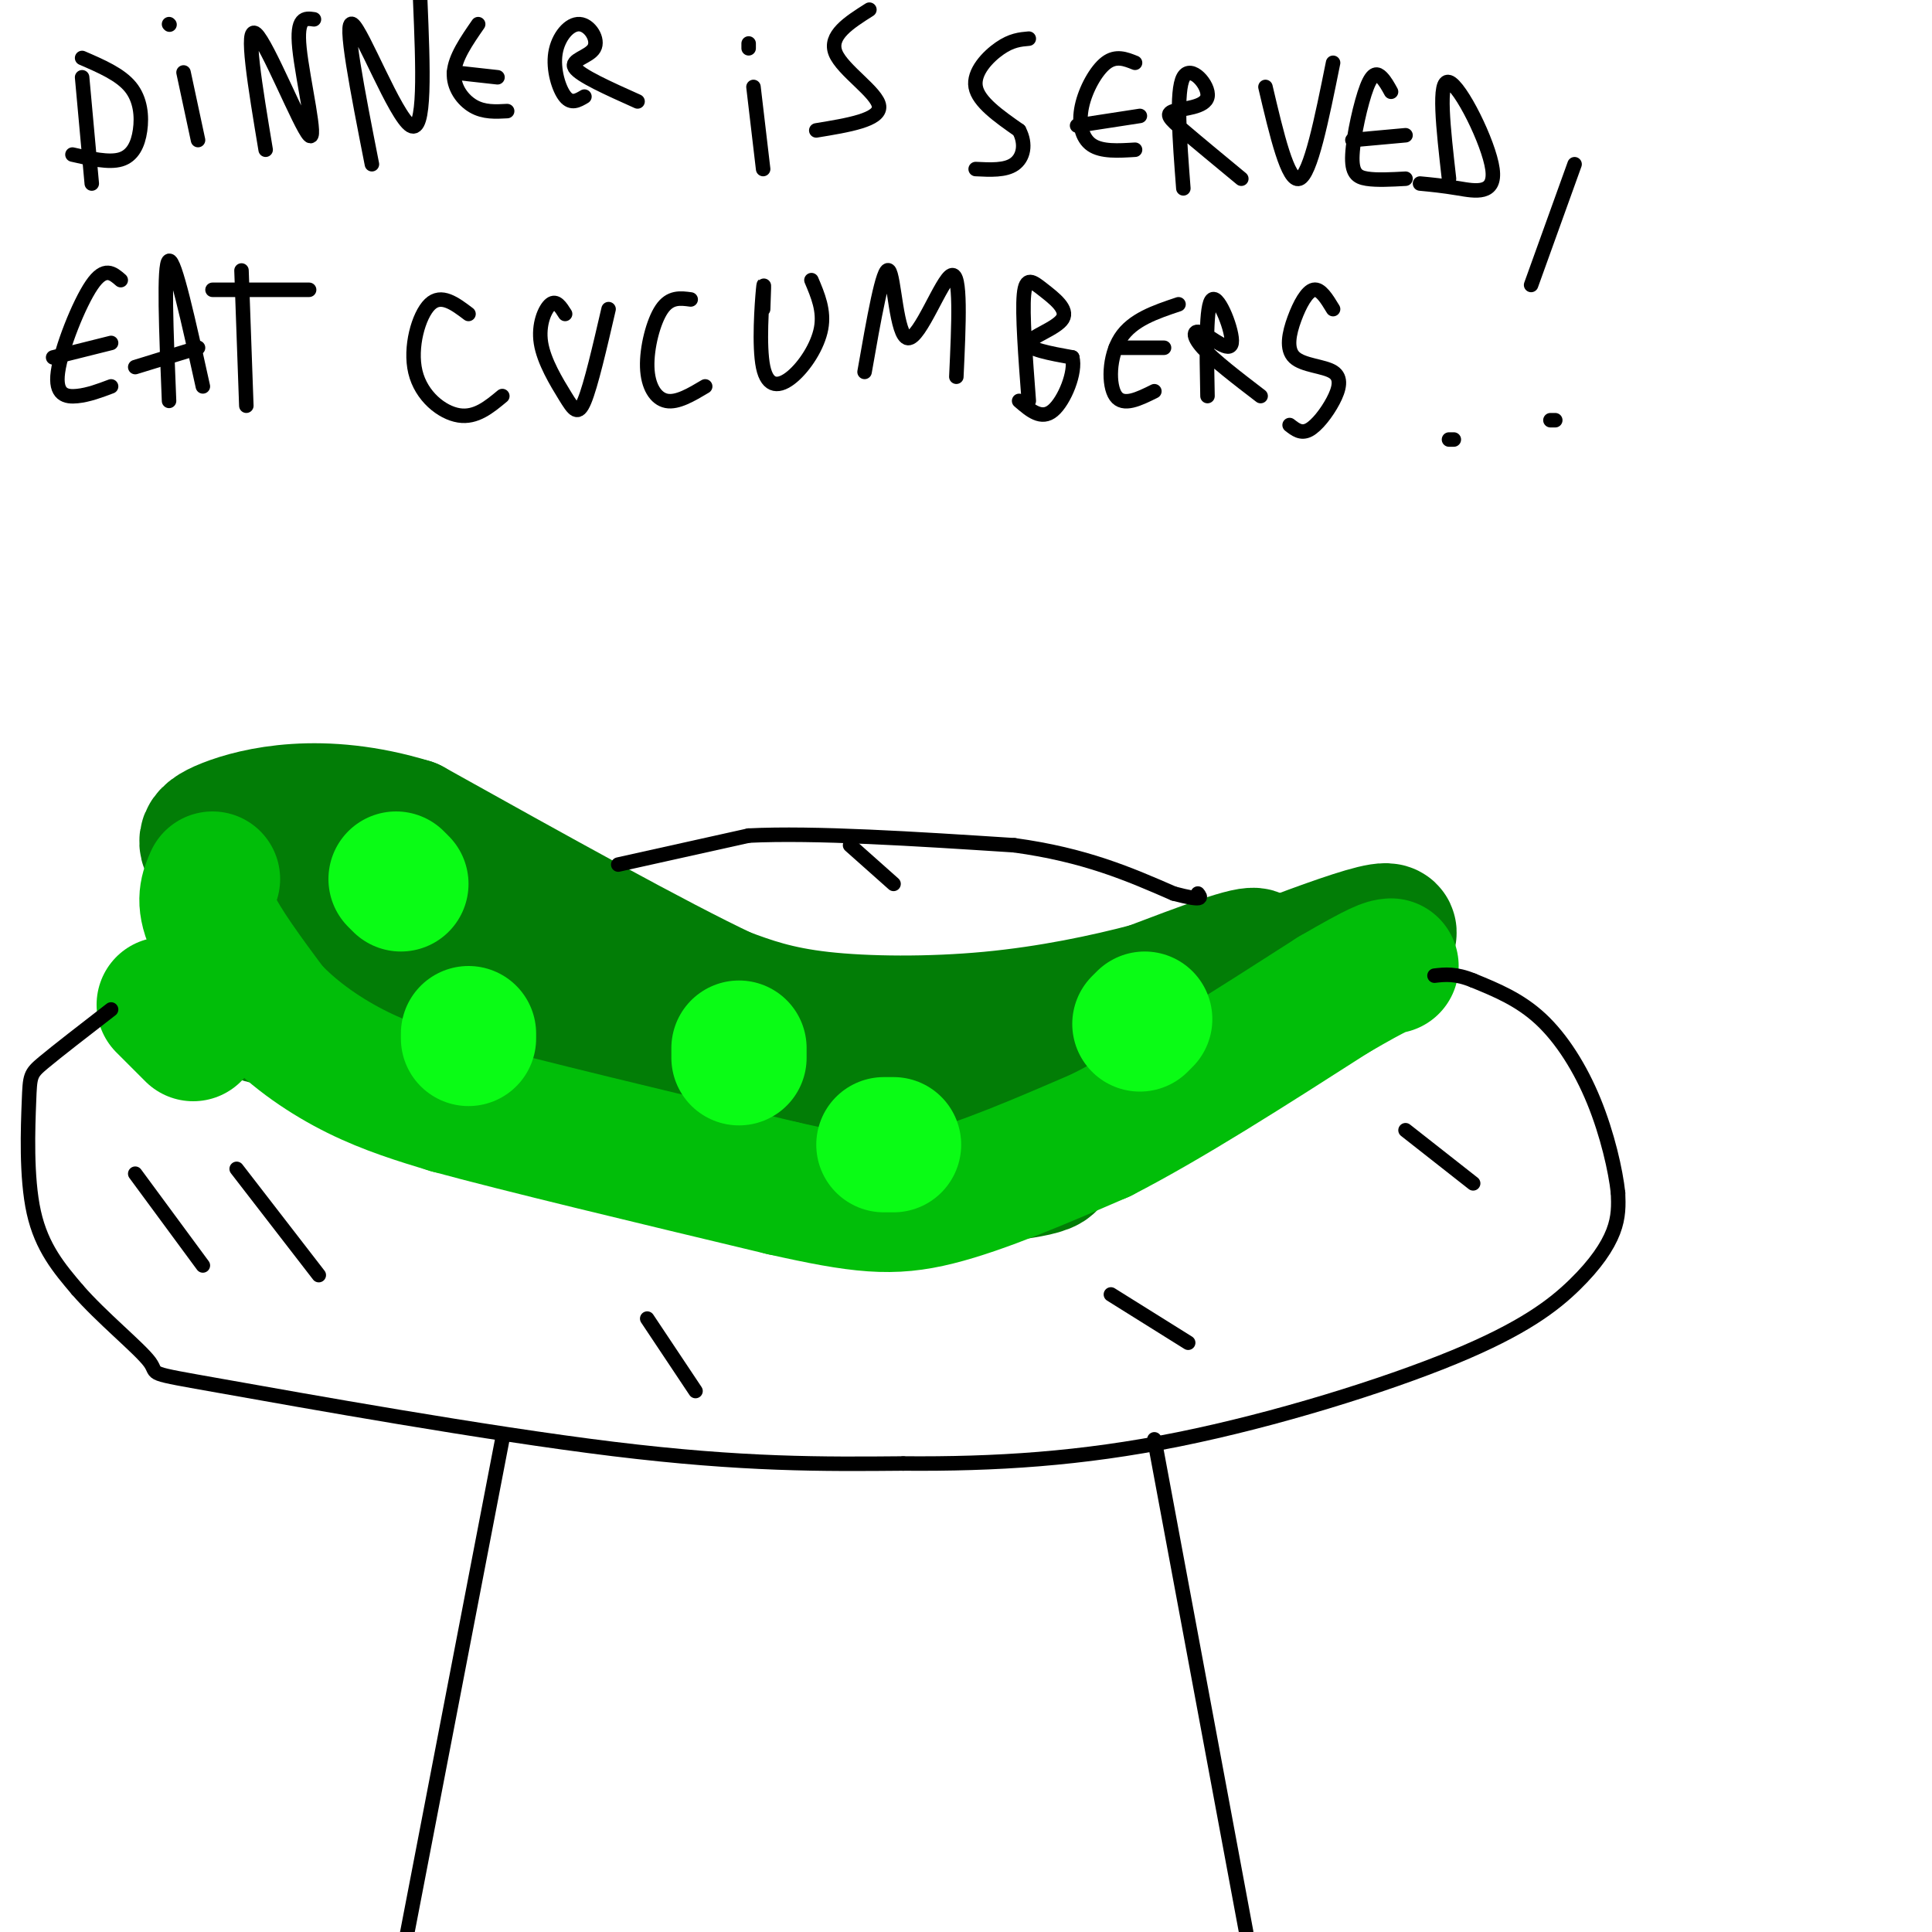 <svg viewBox='0 0 400 400' version='1.1' xmlns='http://www.w3.org/2000/svg' xmlns:xlink='http://www.w3.org/1999/xlink'><g fill='none' stroke='#027D06' stroke-width='28' stroke-linecap='round' stroke-linejoin='round'><path d='M46,206c1.159,-9.944 2.318,-19.889 4,-24c1.682,-4.111 3.885,-2.390 6,0c2.115,2.390 4.140,5.447 3,9c-1.140,3.553 -5.445,7.601 -8,9c-2.555,1.399 -3.358,0.147 -4,-3c-0.642,-3.147 -1.122,-8.191 -1,-11c0.122,-2.809 0.847,-3.385 3,-3c2.153,0.385 5.734,1.730 8,4c2.266,2.270 3.219,5.463 3,9c-0.219,3.537 -1.608,7.417 -4,8c-2.392,0.583 -5.785,-2.132 -7,-7c-1.215,-4.868 -0.250,-11.887 1,-16c1.250,-4.113 2.786,-5.318 5,-5c2.214,0.318 5.107,2.159 8,4'/><path d='M63,180c1.887,2.833 2.605,7.917 2,13c-0.605,5.083 -2.533,10.165 -4,13c-1.467,2.835 -2.471,3.423 -4,4c-1.529,0.577 -3.581,1.144 -4,-2c-0.419,-3.144 0.795,-9.999 2,-14c1.205,-4.001 2.400,-5.147 5,-7c2.600,-1.853 6.604,-4.412 10,-2c3.396,2.412 6.182,9.796 6,15c-0.182,5.204 -3.333,8.230 -6,9c-2.667,0.770 -4.849,-0.714 -5,-4c-0.151,-3.286 1.728,-8.372 3,-11c1.272,-2.628 1.935,-2.796 4,-3c2.065,-0.204 5.531,-0.444 8,2c2.469,2.444 3.940,7.573 4,12c0.060,4.427 -1.292,8.154 -3,9c-1.708,0.846 -3.774,-1.187 -4,-5c-0.226,-3.813 1.387,-9.407 3,-15'/><path d='M80,194c1.933,-3.553 5.266,-4.936 8,-5c2.734,-0.064 4.868,1.192 6,5c1.132,3.808 1.262,10.168 0,15c-1.262,4.832 -3.914,8.138 -6,6c-2.086,-2.138 -3.605,-9.718 -2,-15c1.605,-5.282 6.332,-8.265 11,-6c4.668,2.265 9.275,9.779 11,15c1.725,5.221 0.569,8.149 -1,10c-1.569,1.851 -3.550,2.625 -5,1c-1.450,-1.625 -2.370,-5.649 -2,-8c0.370,-2.351 2.030,-3.031 3,-4c0.970,-0.969 1.250,-2.229 4,-3c2.750,-0.771 7.971,-1.054 9,3c1.029,4.054 -2.135,12.444 -5,16c-2.865,3.556 -5.433,2.278 -8,1'/><path d='M103,225c-2.305,-1.256 -4.067,-4.897 -1,-9c3.067,-4.103 10.962,-8.669 17,-10c6.038,-1.331 10.217,0.573 13,6c2.783,5.427 4.168,14.378 5,15c0.832,0.622 1.109,-7.085 2,-11c0.891,-3.915 2.396,-4.038 5,-4c2.604,0.038 6.308,0.237 8,5c1.692,4.763 1.371,14.091 1,16c-0.371,1.909 -0.792,-3.601 0,-8c0.792,-4.399 2.798,-7.685 6,-7c3.202,0.685 7.601,5.343 12,10'/><path d='M171,228c1.981,-1.594 0.934,-10.580 0,-11c-0.934,-0.420 -1.754,7.725 -4,12c-2.246,4.275 -5.916,4.681 -9,4c-3.084,-0.681 -5.581,-2.448 -7,-7c-1.419,-4.552 -1.762,-11.890 -2,-11c-0.238,0.890 -0.373,10.006 0,15c0.373,4.994 1.255,5.864 -7,4c-8.255,-1.864 -25.645,-6.463 -34,-10c-8.355,-3.537 -7.673,-6.010 -13,-8c-5.327,-1.990 -16.664,-3.495 -28,-5'/><path d='M67,211c-7.060,-2.679 -10.708,-6.875 -6,-4c4.708,2.875 17.774,12.821 38,20c20.226,7.179 47.613,11.589 75,16'/><path d='M174,243c15.747,2.838 17.615,1.933 25,1c7.385,-0.933 20.288,-1.894 18,-4c-2.288,-2.106 -19.768,-5.358 -29,-8c-9.232,-2.642 -10.216,-4.673 -9,-7c1.216,-2.327 4.633,-4.951 8,-6c3.367,-1.049 6.683,-0.525 10,0'/><path d='M197,219c3.675,2.226 7.863,7.793 16,7c8.137,-0.793 20.222,-7.944 22,-11c1.778,-3.056 -6.752,-2.015 -14,2c-7.248,4.015 -13.214,11.004 -11,13c2.214,1.996 12.607,-1.002 23,-4'/><path d='M233,226c8.343,-2.675 17.700,-7.363 14,-5c-3.700,2.363 -20.456,11.778 -21,13c-0.544,1.222 15.123,-5.748 26,-13c10.877,-7.252 16.965,-14.786 15,-15c-1.965,-0.214 -11.982,6.893 -22,14'/><path d='M245,220c7.600,-4.133 37.600,-21.467 42,-26c4.400,-4.533 -16.800,3.733 -38,12'/><path d='M249,206c-7.655,2.988 -7.792,4.458 -3,2c4.792,-2.458 14.512,-8.845 14,-10c-0.512,-1.155 -11.256,2.923 -22,7'/><path d='M238,205c-9.024,2.381 -20.583,4.833 -33,6c-12.417,1.167 -25.690,1.048 -35,0c-9.310,-1.048 -14.655,-3.024 -20,-5'/><path d='M150,206c-14.167,-6.667 -39.583,-20.833 -65,-35'/><path d='M85,171c-18.452,-5.667 -32.083,-2.333 -38,0c-5.917,2.333 -4.119,3.667 -3,6c1.119,2.333 1.560,5.667 2,9'/><path d='M46,186c2.667,5.844 8.333,15.956 17,22c8.667,6.044 20.333,8.022 32,10'/></g>
<g fill='none' stroke='#01BE09' stroke-width='28' stroke-linecap='round' stroke-linejoin='round'><path d='M44,182c-1.000,2.250 -2.000,4.500 0,9c2.000,4.500 7.000,11.250 12,18'/><path d='M56,209c5.022,5.378 11.578,9.822 18,13c6.422,3.178 12.711,5.089 19,7'/><path d='M93,229c14.667,4.000 41.833,10.500 69,17'/><path d='M162,246c16.333,3.667 22.667,4.333 32,2c9.333,-2.333 21.667,-7.667 34,-13'/><path d='M228,235c13.667,-7.000 30.833,-18.000 48,-29'/><path d='M276,206c10.000,-5.833 11.000,-5.917 12,-6'/><path d='M34,208c0.000,0.000 6.000,6.000 6,6'/></g>
<g fill='none' stroke='#0AFC15' stroke-width='28' stroke-linecap='round' stroke-linejoin='round'><path d='M83,183c0.000,0.000 -1.000,-1.000 -1,-1'/><path d='M153,217c0.000,0.000 0.000,2.000 0,2'/><path d='M237,211c0.000,0.000 -1.000,1.000 -1,1'/><path d='M97,214c0.000,0.000 0.000,1.000 0,1'/><path d='M185,237c0.000,0.000 -2.000,0.000 -2,0'/></g>
<g fill='none' stroke='#000000' stroke-width='3' stroke-linecap='round' stroke-linejoin='round'><path d='M23,209c-5.601,4.333 -11.202,8.667 -14,11c-2.798,2.333 -2.792,2.667 -3,8c-0.208,5.333 -0.631,15.667 1,23c1.631,7.333 5.315,11.667 9,16'/><path d='M16,267c4.981,5.767 12.933,12.185 15,15c2.067,2.815 -1.751,2.027 15,5c16.751,2.973 54.072,9.707 81,13c26.928,3.293 43.464,3.147 60,3'/><path d='M187,303c19.106,0.160 36.871,-0.941 57,-5c20.129,-4.059 42.622,-11.078 57,-17c14.378,-5.922 20.640,-10.748 25,-15c4.360,-4.252 6.817,-7.929 8,-11c1.183,-3.071 1.091,-5.535 1,-8'/><path d='M335,247c-0.488,-4.619 -2.208,-12.167 -5,-19c-2.792,-6.833 -6.655,-12.952 -11,-17c-4.345,-4.048 -9.173,-6.024 -14,-8'/><path d='M305,203c-3.667,-1.500 -5.833,-1.250 -8,-1'/><path d='M28,243c0.000,0.000 14.000,19.000 14,19'/><path d='M49,242c0.000,0.000 17.000,22.000 17,22'/><path d='M230,268c0.000,0.000 16.000,10.000 16,10'/><path d='M291,234c0.000,0.000 14.000,11.000 14,11'/><path d='M128,179c0.000,0.000 27.000,-6.000 27,-6'/><path d='M155,173c13.667,-0.667 34.333,0.667 55,2'/><path d='M210,175c14.667,2.000 23.833,6.000 33,10'/><path d='M243,185c6.333,1.667 5.667,0.833 5,0'/><path d='M176,175c0.000,0.000 9.000,8.000 9,8'/><path d='M134,273c0.000,0.000 10.000,15.000 10,15'/><path d='M17,16c0.000,0.000 2.000,22.000 2,22'/><path d='M17,12c3.940,1.702 7.881,3.405 10,6c2.119,2.595 2.417,6.083 2,9c-0.417,2.917 -1.548,5.262 -4,6c-2.452,0.738 -6.226,-0.131 -10,-1'/><path d='M41,29c0.000,0.000 -3.000,-14.000 -3,-14'/><path d='M35,5c0.000,0.000 0.100,0.100 0.1,0.1'/><path d='M55,31c-2.167,-13.018 -4.333,-26.036 -2,-24c2.333,2.036 9.167,19.125 11,21c1.833,1.875 -1.333,-11.464 -2,-18c-0.667,-6.536 1.167,-6.268 3,-6'/><path d='M77,34c-2.978,-15.156 -5.956,-30.311 -4,-29c1.956,1.311 8.844,19.089 12,21c3.156,1.911 2.578,-12.044 2,-26'/><path d='M99,5c-2.400,3.467 -4.800,6.933 -5,10c-0.200,3.067 1.800,5.733 4,7c2.200,1.267 4.600,1.133 7,1'/><path d='M94,15c0.000,0.000 9.000,1.000 9,1'/><path d='M121,20c-1.351,0.802 -2.702,1.604 -4,0c-1.298,-1.604 -2.544,-5.615 -2,-9c0.544,-3.385 2.878,-6.144 5,-6c2.122,0.144 4.033,3.193 3,5c-1.033,1.807 -5.009,2.374 -4,4c1.009,1.626 7.005,4.313 13,7'/><path d='M158,35c0.000,0.000 -2.000,-17.000 -2,-17'/><path d='M155,9c0.000,0.000 0.000,1.000 0,1'/><path d='M180,2c-4.244,2.689 -8.489,5.378 -7,9c1.489,3.622 8.711,8.178 9,11c0.289,2.822 -6.356,3.911 -13,5'/><path d='M213,8c-1.778,0.156 -3.556,0.311 -6,2c-2.444,1.689 -5.556,4.911 -5,8c0.556,3.089 4.778,6.044 9,9'/><path d='M211,27c1.533,2.911 0.867,5.689 -1,7c-1.867,1.311 -4.933,1.156 -8,1'/><path d='M235,13c-1.964,-0.786 -3.929,-1.571 -6,0c-2.071,1.571 -4.250,5.500 -5,9c-0.750,3.500 -0.071,6.571 2,8c2.071,1.429 5.536,1.214 9,1'/><path d='M223,26c0.000,0.000 13.000,-2.000 13,-2'/><path d='M245,39c-0.775,-10.099 -1.550,-20.198 0,-23c1.550,-2.802 5.426,1.692 5,4c-0.426,2.308 -5.153,2.429 -7,3c-1.847,0.571 -0.813,1.592 2,4c2.813,2.408 7.407,6.204 12,10'/><path d='M262,18c2.333,9.917 4.667,19.833 7,19c2.333,-0.833 4.667,-12.417 7,-24'/><path d='M288,19c-0.608,-1.110 -1.215,-2.220 -2,-3c-0.785,-0.780 -1.746,-1.230 -3,2c-1.254,3.230 -2.799,10.139 -3,14c-0.201,3.861 0.943,4.675 3,5c2.057,0.325 5.029,0.163 8,0'/><path d='M280,29c0.000,0.000 11.000,-1.000 11,-1'/><path d='M300,37c-1.179,-10.363 -2.357,-20.726 0,-20c2.357,0.726 8.250,12.542 9,18c0.750,5.458 -3.643,4.560 -7,4c-3.357,-0.560 -5.679,-0.780 -8,-1'/><path d='M25,58c-1.667,-1.452 -3.333,-2.905 -6,1c-2.667,3.905 -6.333,13.167 -7,18c-0.667,4.833 1.667,5.238 4,5c2.333,-0.238 4.667,-1.119 7,-2'/><path d='M11,74c0.000,0.000 12.000,-3.000 12,-3'/><path d='M35,83c-0.583,-14.250 -1.167,-28.500 0,-29c1.167,-0.500 4.083,12.750 7,26'/><path d='M28,76c0.000,0.000 13.000,-4.000 13,-4'/><path d='M51,84c0.000,0.000 -1.000,-28.000 -1,-28'/><path d='M44,60c0.000,0.000 20.000,0.000 20,0'/><path d='M97,65c-2.827,-2.137 -5.655,-4.274 -8,-2c-2.345,2.274 -4.208,8.958 -3,14c1.208,5.042 5.488,8.440 9,9c3.512,0.560 6.256,-1.720 9,-4'/><path d='M117,65c-0.914,-1.456 -1.828,-2.912 -3,-2c-1.172,0.912 -2.603,4.193 -2,8c0.603,3.807 3.239,8.140 5,11c1.761,2.860 2.646,4.246 4,1c1.354,-3.246 3.177,-11.123 5,-19'/><path d='M143,62c-2.125,-0.286 -4.250,-0.571 -6,2c-1.750,2.571 -3.125,8.000 -3,12c0.125,4.000 1.750,6.571 4,7c2.250,0.429 5.125,-1.286 8,-3'/><path d='M158,64c0.131,-3.378 0.262,-6.756 0,-4c-0.262,2.756 -0.915,11.646 0,16c0.915,4.354 3.400,4.172 6,2c2.600,-2.172 5.314,-6.335 6,-10c0.686,-3.665 -0.657,-6.833 -2,-10'/><path d='M179,77c1.923,-10.970 3.845,-21.940 5,-21c1.155,0.940 1.542,13.792 4,14c2.458,0.208 6.988,-12.226 9,-13c2.012,-0.774 1.506,10.113 1,21'/><path d='M213,83c-0.684,-9.038 -1.368,-18.077 -1,-22c0.368,-3.923 1.789,-2.732 4,-1c2.211,1.732 5.211,4.005 4,6c-1.211,1.995 -6.632,3.713 -7,5c-0.368,1.287 4.316,2.144 9,3'/><path d='M222,74c0.822,3.000 -1.622,9.000 -4,11c-2.378,2.000 -4.689,0.000 -7,-2'/><path d='M244,63c-4.778,1.600 -9.556,3.200 -12,7c-2.444,3.800 -2.556,9.800 -1,12c1.556,2.200 4.778,0.600 8,-1'/><path d='M231,72c0.000,0.000 10.000,0.000 10,0'/><path d='M250,82c-0.193,-9.541 -0.386,-19.081 1,-20c1.386,-0.919 4.351,6.785 4,9c-0.351,2.215 -4.018,-1.057 -6,-2c-1.982,-0.943 -2.281,0.445 0,3c2.281,2.555 7.140,6.278 12,10'/><path d='M276,64c-1.300,-2.142 -2.600,-4.284 -4,-4c-1.400,0.284 -2.898,2.996 -4,6c-1.102,3.004 -1.806,6.302 0,8c1.806,1.698 6.123,1.795 8,3c1.877,1.205 1.313,3.517 0,6c-1.313,2.483 -3.375,5.138 -5,6c-1.625,0.862 -2.812,-0.069 -4,-1'/><path d='M104,298c0.000,0.000 -21.000,109.000 -21,109'/><path d='M239,298c0.000,0.000 19.000,102.000 19,102'/><path d='M326,34c0.000,0.000 -9.000,25.000 -9,25'/><path d='M301,91c0.000,0.000 -1.000,0.000 -1,0'/><path d='M322,87c0.000,0.000 -1.000,0.000 -1,0'/></g>
</svg>